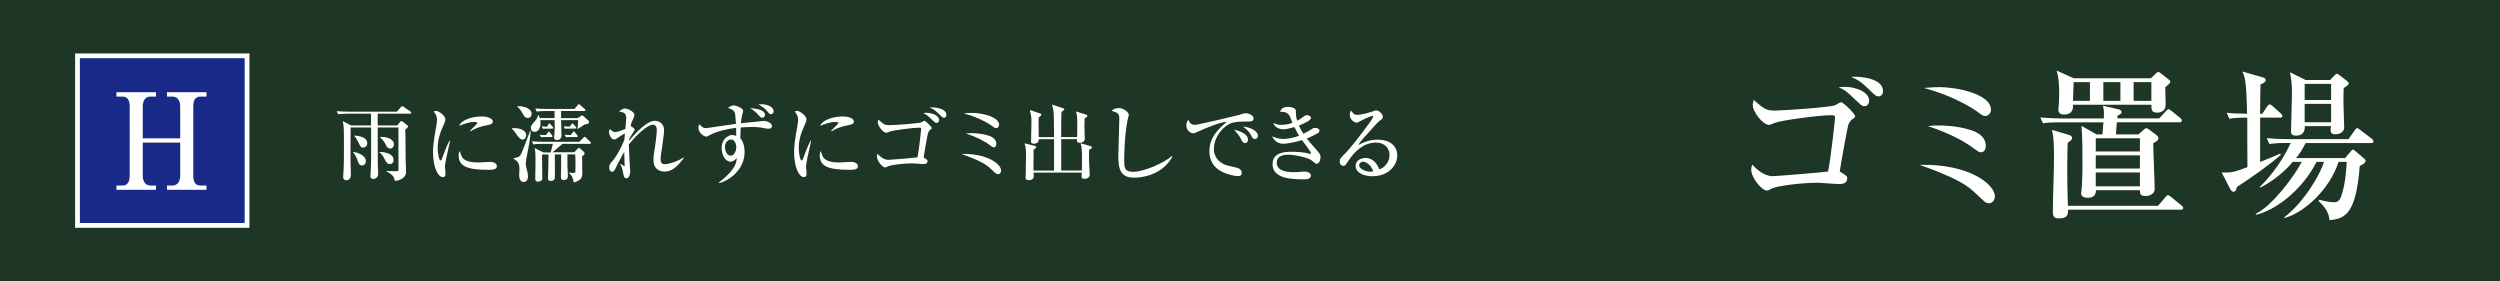 <?xml version="1.0" encoding="UTF-8"?><svg xmlns="http://www.w3.org/2000/svg" width="596.127" height="67.049" viewBox="0 0 59.613 6.705"><rect x="0" y="0" width="59.613" height="6.705" fill="#808080" stroke="none"/><defs><style>.d{fill:#132e1c;mix-blend-mode:multiply;opacity:.9;}.d,.e,.f{stroke-width:0px;}.g{fill:none;stroke:#fff;stroke-miterlimit:10;stroke-width:.227px;}.h{isolation:isolate;}.e{fill:#182987;}.f{fill:#fff;}</style></defs><g class="h"><g id="b"><g id="c"><rect class="d" width="59.613" height="6.705"/><path class="f" d="m8.847,2.991v-.28h-.566c-.124,0-.168.006-.219.014l-.033-.075c.122.012.267.012.288.012h1.146l.095-.106c.015-.014.024-.026.032-.026.009,0,.024.01.039.021l.156.107c.006.004.021.019.021.033,0,.018-.017.02-.03.02h-.77v.28h.467l.064-.081c.009-.01.019-.022.033-.022.016,0,.024.006.034.014l.107.085c.013.01.021.019.021.031,0,.014-.024.032-.069.071.007.112.007.599.009.698,0,.047.01.251.01.292,0,.069-.008.134-.12.195-.062.034-.111.036-.146.039-.013-.063-.024-.136-.199-.226v-.012c.03.004.062.008.222.008.059,0,.062,0,.062-.057v-.475c0-.083.002-.321,0-.511h-.495c0,.107,0,.832.002.887,0,.035.01.205.01.217,0,.109-.104.124-.115.124-.071,0-.071-.057-.071-.073,0-.006.006-.075.006-.081.009-.128.011-.282.011-.41v-.664h-.489c-.004.105-.002.789-.002.799,0,.041.008.211.008.319,0,.03,0,.14-.115.14-.032,0-.069-.028-.069-.071,0-.01.002-.021.002-.03.009-.112.015-.284.015-.335,0-.205.006-.532,0-.737-.004-.15-.017-.201-.026-.237l.201.104h.477Zm-.427.633c.086.006.303.071.303.217,0,.073-.051.105-.091.105-.067,0-.086-.059-.11-.132-.022-.073-.075-.15-.102-.181v-.01Zm.029-.392c.109.008.308.035.308.183,0,.071-.055.104-.099.104-.049,0-.058-.012-.112-.125-.053-.105-.077-.128-.097-.148v-.012Zm.599.39c.079.002.337.022.337.193,0,.039-.019.096-.088.096-.062,0-.077-.026-.132-.128-.016-.031-.062-.122-.117-.146v-.014Zm.018-.355c.134-.012.327.037.327.177,0,.055-.039.099-.09.099-.061,0-.087-.055-.107-.097-.03-.065-.073-.12-.13-.167v-.012Z"/><path class="f" d="m10.651,3.715c-.028.148-.041.219-.041.266,0,.022.013.118.013.138,0,.063-.008.104-.065.104-.119,0-.233-.246-.233-.601,0-.13.019-.296.081-.631.011-.059.015-.114.015-.136,0-.065-.017-.116-.079-.195.015-.008.028-.016.053-.016.073,0,.226.124.226.199,0,.037-.021.083-.028.102-.086.193-.156.353-.156.593,0,.13.034.29.07.29.015,0,.024-.024.03-.041.019-.057.12-.323.179-.432h.015c-.011.057-.067.311-.077.361Zm.972.333c-.488,0-.686-.087-.686-.343,0-.067.017-.087.028-.105.034.144.067.274.442.274.043,0,.231-.014.27-.014.145,0,.171.069.171.102,0,.087-.111.087-.226.087Zm-.002-1.063c-.215.037-.363.116-.399.146l-.015-.012c.026-.031.175-.167.175-.183,0-.029-.064-.029-.081-.029-.124,0-.303.073-.355.094.069-.163.354-.224.548-.224.09,0,.256.029.256.122,0,.042-.026.069-.128.085Z"/><path class="f" d="m12.206,3.058c.175-.016.341.042.341.167,0,.049-.03.102-.085.102-.036,0-.073-.024-.102-.063-.1-.142-.109-.158-.154-.189v-.016Zm.447.065c-.015.211-.017.219-.1.647-.002.012-.015.075-.015.13,0,.065.011.099.026.152.013.036.026.107.026.148,0,.122-.073.14-.105.14-.036,0-.105-.021-.105-.175,0-.022.006-.118.006-.136,0-.152-.049-.185-.138-.244v-.012c.12-.026.132-.028.166-.083.053-.082.193-.487.226-.568h.013Zm-.317-.59c.191-.01.341.075.341.178,0,.006,0,.102-.095.102-.024,0-.065,0-.118-.102-.034-.065-.073-.12-.128-.167v-.012Zm.887.284v-.17h-.206c-.141,0-.179.008-.22.014l-.032-.075c.095.01.192.012.288.012h.647l.071-.087c.014-.019.02-.026.03-.026.008,0,.016.002.038.022l.1.089c.006.004.021.017.021.029,0,.022-.021.022-.032.022h-.549v.17h.395l.079-.053c.008-.006.018-.012.028-.012.012,0,.026.012.036.022l.114.102c.008.006.014.018.014.044,0,.031-.036.037-.107.049-.022.018-.049.037-.087.061-.055.032-.063.037-.075.044h-.009c.011-.032.019-.172.019-.209h-.406c.003.053.009.307.009.363,0,.11-.098.112-.107.112-.037,0-.069-.014-.069-.051,0-.019.01-.104.01-.122.007-.101.005-.16.002-.302h-.341c.002.014.005.039.005.071,0,.124-.058.209-.141.209-.043,0-.089-.029-.089-.091,0-.057.026-.085.066-.13.077-.083.094-.124.107-.181h.009c.012.02.02.039.03.073h.353Zm-.091.814c.002-.012.045-.174.051-.201h-.248c-.14,0-.178.008-.219.014l-.032-.075c.095.01.192.012.288.012h.842l.096-.096c.012-.012.019-.022.028-.022.015,0,.028.014.038.022l.094.091c.013.012.021.021.021.033,0,.021-.021.021-.03.021h-.649c-.033.03-.199.168-.235.201h.515l.071-.075c.019-.02.026-.028.041-.028.012,0,.026.008.04.021l.073.067c.017.014.021.032.021.044,0,.014-.004.024-.013.033-.004.006-.032.024-.044.034-.002.055.004.323.004.386,0,.118-.011.179-.203.24-.032-.145-.034-.152-.12-.233v-.006c.022.006.079.01.1.01.039,0,.055-.006.057-.022.003-.014.003-.219.003-.233,0-.1-.003-.138-.007-.187h-.185v.26c0,.041.011.229.011.258,0,.053-.028.095-.102.095-.041,0-.065-.026-.065-.067,0-.033.006-.193.006-.228,0-.089.002-.231,0-.318h-.151c.002.136.004.408.002.554-.002.08-.092.08-.1.08-.065,0-.065-.049-.065-.075s.007-.152.007-.181c.002-.039.006-.252.006-.377h-.154v.03c0,.079.006.467.006.554,0,.039-.062.065-.102.065-.064,0-.066-.053-.066-.071,0-.053.006-.306.006-.365,0-.278-.004-.296-.022-.365l.213.104h.177Zm-.111-.412l.051-.071c.006-.008.012-.014.014-.014.008,0,.015.01.019.016l.053.069c.012.017.017.021.017.028,0,.017-.013.021-.026.021h-.195s-.026,0-.051.006l-.032-.061c.03.004.062.006.083.006h.069Zm.024-.199l.038-.065c.004-.006.006-.014.015-.014.008,0,.016.008.02.014l.058.065c.008.01.016.022.016.026,0,.016-.012.022-.026.022h-.168c-.006,0-.028,0-.053.004l-.03-.061c.028.004.064.008.081.008h.051Zm.541-.002l.047-.063c.006-.008.013-.014.015-.014.006,0,.012.006.021.014l.057.063c.006.006.016.02.016.026,0,.018-.012.022-.026.022h-.19c-.006,0-.028,0-.053.006l-.032-.061c.026.002.064.006.083.006h.064Zm.024.201l.056-.073c.006-.008.01-.014.014-.014.006,0,.013.008.019.014l.062.073c.011.012.015.019.015.028,0,.017-.013.021-.024.021h-.205s-.026,0-.051.006l-.032-.061c.032.004.066.006.083.006h.064Z"/><path class="f" d="m16.306,3.766c-.176.24-.304.325-.46.325-.071,0-.264-.022-.264-.276,0-.085.006-.12.053-.432.016-.107.026-.239.026-.278,0-.031,0-.132-.098-.132-.124,0-.429.286-.568.473,0,.107.021.46.021.469,0,.01.012.162.012.167,0,.042-.018.17-.087.17-.047,0-.063-.028-.077-.102-.021-.109-.026-.14-.073-.237l.011-.006s.079.057.085.057c.008,0,.008-.012.008-.024s-.008-.27-.01-.321c-.079.136-.179.333-.197.372-.034.073-.049.104-.093.104-.062,0-.069-.079-.069-.105,0-.067.036-.108.091-.165.037-.041.181-.251.274-.505.004-.067.004-.075.01-.14-.077.042-.087.051-.185.116-.026.019-.047.03-.073.03-.064,0-.121-.107-.121-.178,0-.033.012-.055.021-.071.055.051.083.073.132.073.048,0,.221-.069.237-.075.004-.051.021-.215.021-.256,0-.132-.071-.142-.167-.156.021-.022.067-.075.138-.075.071,0,.224.079.224.154,0,.012-.002.035-.026.083-.036.075-.047.095-.064.181.01.004.097.057.097.087,0,.01-.008.021-.073.12-.04.063-.055.102-.061.118,0,.01-.002.024-.002.032.154-.199.435-.483.615-.483.034,0,.221.014.221.235,0,.053-.021.197-.04.339-.022.142-.043.282-.043.331,0,.105.036.13.107.13.098,0,.323-.077.438-.161l.012.014Z"/><path class="f" d="m18.323,3.07c-.021,0-.049-.004-.068-.008-.114-.022-.173-.034-.333-.034-.126,0-.222.008-.26.012-.004.101-.006.176-.009.253.092.11.102.258.102.331,0,.404-.341.676-.61.743l-.008-.01c.341-.266.432-.44.43-.591-.026.031-.075.089-.146.089-.132,0-.213-.168-.213-.325,0-.219.16-.311.252-.311.036,0,.064.01.094.022v-.193c-.323.041-.538.12-.619.167-.067.039-.075.042-.094.042-.059,0-.187-.093-.187-.207,0-.01,0-.047.021-.087.079.077.095.093.164.093.022,0,.597-.089.71-.104-.016-.231-.018-.256-.036-.284-.041-.063-.122-.083-.156-.093.051-.041.096-.061.13-.061.069,0,.233.063.233.13,0,.019-.002.024-.019.081-.021.067-.028.142-.032.213.067-.008.361-.037.422-.042.019-.002.098-.012.114-.012.113,0,.202.063.202.12,0,.065-.07.065-.083.065Zm-.895.256c-.037,0-.141.036-.141.178,0,.085.043.209.141.209.087,0,.13-.136.13-.199,0-.03-.015-.188-.13-.188Zm.751-.518c-.028,0-.049-.016-.073-.043-.102-.107-.111-.12-.222-.187.13.01.357.037.357.16,0,.026-.019.069-.062.069Zm.205-.085c-.031,0-.039-.008-.108-.091-.018-.02-.089-.091-.194-.14.028-.004.049-.006.077-.006.158,0,.288.075.288.167,0,.034-.028.071-.062.071Z"/><path class="f" d="m19.261,3.715c-.028.148-.041.219-.041.266,0,.022.013.118.013.138,0,.063-.009.104-.065.104-.119,0-.233-.246-.233-.601,0-.13.019-.296.081-.631.011-.059.015-.114.015-.136,0-.065-.017-.116-.079-.195.014-.008.028-.016.053-.016.073,0,.226.124.226.199,0,.037-.021.083-.028.102-.086.193-.156.353-.156.593,0,.13.034.29.07.29.015,0,.024-.024.03-.041.019-.057.12-.323.179-.432h.015c-.011.057-.067.311-.077.361Zm.972.333c-.489,0-.686-.087-.686-.343,0-.067.017-.087.028-.105.034.144.067.274.442.274.043,0,.231-.014.27-.014.145,0,.171.069.171.102,0,.087-.111.087-.226.087Zm-.002-1.063c-.215.037-.363.116-.399.146l-.015-.012c.026-.031.175-.167.175-.183,0-.029-.064-.029-.081-.029-.124,0-.303.073-.355.094.069-.163.354-.224.548-.224.09,0,.256.029.256.122,0,.042-.026.069-.128.085Z"/><path class="f" d="m22.176,3.1c-.031.024-.043.061-.047.075-.011.03-.1.526-.105.579.083.053.093.057.093.087,0,.071-.075.071-.105.071-.04,0-.223-.017-.26-.017-.229,0-.527.041-.593.077-.021.012-.036.021-.055.021-.059,0-.194-.154-.194-.264,0-.033.006-.045.016-.061.033.041.139.144.254.144.049,0,.662-.051.698-.059.041-.219.087-.656.087-.678,0-.03-.012-.03-.059-.03-.144,0-.608.063-.691.093-.013.004-.067.028-.08.028-.081,0-.204-.168-.204-.248,0-.02.002-.034.012-.067.136.122.164.134.27.134.088,0,.692-.041.753-.067.013-.004.063-.039.075-.039.026,0,.177.144.177.175,0,.014-.004.018-.04.044Zm.158-.168c-.031,0-.039-.01-.128-.093-.102-.097-.13-.118-.197-.144.022-.002.043-.006.069-.006.156,0,.314.069.314.174,0,.039-.024.069-.059.069Zm.179-.124c-.033,0-.047-.014-.137-.102-.081-.077-.117-.105-.211-.144.109-.01.402.016.402.179,0,.044-.028.067-.055.067Z"/><path class="f" d="m23.797,4.153c-.038,0-.055-.016-.134-.093-.096-.091-.173-.165-.467-.286-.109-.046-.183-.071-.271-.104.625-.016.947.248.947.396,0,.044-.03.087-.075.087Zm-.047-1.098c-.026,0-.042-.012-.097-.053-.029-.021-.118-.083-.272-.154-.183-.085-.318-.122-.401-.146.061-.004.119-.01.205-.01.187,0,.639.079.639.286,0,.028-.024.077-.073.077Zm-.053.457c-.024,0-.026-.002-.113-.065-.073-.053-.243-.163-.554-.264.046-.006.074-.008.132-.008.028,0,.221,0,.39.053.049.014.207.063.207.205,0,.012-.007.079-.062.079Z"/><path class="f" d="m25.97,3.569c-.004.094-.002.226,0,.303.002.046.014.27.014.294,0,.083-.085.098-.123.098-.071,0-.071-.039-.071-.061,0-.014.004-.075.004-.087h-1.148c0,.012.004.065.004.075,0,.037-.006.105-.122.105-.036,0-.073-.014-.073-.055,0-.008.003-.024.003-.042.002-.031.008-.347.008-.489,0-.148-.004-.185-.034-.292l.243.061c.012.002.034.01.034.031,0,.026-.04.044-.062.057-.004.17-.004.428-.002.501h.489v-.749h-.366c.003.057-.021.107-.119.107-.063,0-.063-.034-.063-.053,0-.069.009-.377.009-.44,0-.116,0-.152-.039-.312l.239.083c.017.004.035.012.035.03,0,.028-.047.055-.062.065-.004.1-.004.124,0,.471h.366c-.003-.075-.003-.41-.005-.477-.004-.183-.024-.233-.046-.301l.266.089c.019.006.03.01.03.026,0,.022-.028.039-.067.059,0,.014-.006.185-.006.187,0,.065,0,.357-.002.416h.38c.004-.079.004-.179.004-.258,0-.251-.006-.28-.034-.355l.243.077c.026.008.03.018.03.03,0,.022-.022.037-.064.059-.002.039-.005.095-.005.179,0,.051.009.266.009.311,0,.077-.09.093-.118.093-.077,0-.073-.041-.068-.087h-.376v.749h.493c0-.022.004-.224.002-.357-.002-.174-.012-.217-.032-.294l.243.071c.015.004.026.008.026.026,0,.024-.03.041-.064.057Z"/><path class="f" d="m27.041,4.237c-.324,0-.375-.205-.375-.528,0-.059.024-.723.024-.858,0-.14-.021-.162-.185-.207.062-.067.16-.067.175-.067.117,0,.237.104.237.158,0,.021-.024.102-.028.118-.082.39-.082.944-.082.962,0,.173,0,.282.216.282.262,0,.757-.225.921-.377l.013.012c-.25.46-.755.505-.916.505Z"/><path class="f" d="m29.748,2.898c-.12,0-.266,0-.365.03-.211.065-.438.331-.438.633,0,.097.043.3.32.385.043.012.242.051.276.071.049.028.069.063.069.105,0,.077-.063.077-.102.077-.051,0-.207-.026-.357-.098-.3-.144-.312-.397-.312-.497,0-.312.187-.507.41-.696-.109-.01-.483.138-.657.219-.102.047-.114.051-.143.051-.057,0-.16-.063-.16-.193,0-.067.028-.103.045-.127.042.091.091.12.162.12.064,0,1.005-.223,1.049-.237.081-.029.122-.041.156-.041.096,0,.191.061.191.122,0,.075-.063.075-.145.075Zm-.057.511c-.053,0-.069-.03-.107-.109-.026-.053-.1-.146-.156-.211.119.035.33.096.33.242,0,.035-.016.079-.066.079Zm.233-.093c-.045,0-.063-.031-.109-.118-.047-.085-.13-.146-.177-.179.15.008.357.095.357.221,0,.055-.045.075-.071.075Z"/><path class="f" d="m31.395,3.904c-.028,0-.037-.008-.116-.077-.07-.063-.394-.138-.563-.138-.051,0-.272,0-.272.192,0,.224.316.224.392.224.049,0,.118-.002.156-.006.009-.002.112-.01.114-.01.057,0,.152.029.152.094,0,.093-.11.093-.133.093-.288,0-.781,0-.781-.363,0-.28.297-.294.447-.294.146,0,.292.008.432.047.004,0,.013.002.021.002s.017-.002.017-.012-.009-.03-.022-.051c-.1-.138-.126-.174-.191-.264-.187.059-.381.087-.446.087-.119,0-.217-.065-.268-.178.055.024.142.063.266.063.019,0,.181,0,.376-.077-.022-.037-.053-.089-.112-.207-.022.008-.183.055-.262.055-.03,0-.2-.012-.239-.154.079.035.105.047.19.047.124,0,.197-.026.265-.049-.005-.01-.009-.021-.039-.1-.022-.061-.062-.162-.209-.162-.015,0-.024.002-.045.004.009-.03.033-.122.185-.122.073,0,.145.024.169.048.022.022.022.049.022.087,0,.041,0,.102.03.195.055-.028.081-.042.12-.073.07-.053.079-.059.111-.059.053,0,.1.03.1.065,0,.067-.205.15-.288.181.008.024.04.095.105.197.091-.042.138-.071.172-.093.065-.042.073-.047.109-.047.058,0,.104.031.104.067,0,.031-.028.053-.057.069-.051.028-.152.081-.247.118.034.044.138.167.247.288.081.089.081.126.081.154,0,.037-.018.16-.091.16Z"/><path class="f" d="m32.735,4.204c-.19,0-.41-.071-.41-.25,0-.142.148-.187.239-.187.185,0,.286.16.323.27.119-.024.247-.174.247-.341,0-.148-.107-.296-.318-.296-.301,0-.52.209-.676.453-.053.081-.065.102-.105.102-.051,0-.09-.041-.09-.104,0-.061.027-.089.139-.201.119-.118.341-.408.554-.696.03-.041.104-.142.104-.177,0-.01-.008-.014-.017-.014-.016,0-.132.041-.283.122-.029.016-.082.042-.088.042-.034,0-.168-.055-.168-.187,0-.051.016-.083.028-.106.071.104.1.104.158.104.111,0,.361-.079.373-.085.049-.019.055-.021.071-.021.081,0,.158.105.158.148,0,.046-.014.057-.081.105-.021.016-.041.035-.075.071-.343.375-.382.416-.428.501.128-.065.264-.126.46-.126.35,0,.469.201.469.377,0,.213-.19.493-.584.493Zm-.233-.349c-.034,0-.092.031-.092.085,0,.109.209.156.267.156.034,0,.051-.006.068-.012-.055-.168-.188-.229-.243-.229Z"/><path class="f" d="m44.158,2.851c-.058.046-.081.115-.089.142-.019.058-.188.996-.2,1.096.158.1.178.107.178.165,0,.135-.143.135-.2.135-.077,0-.423-.031-.492-.031-.435,0-1,.077-1.123.146-.042.023-.069.039-.104.039-.111,0-.369-.292-.369-.5,0-.062.012-.084.03-.115.062.077.262.273.48.273.093,0,1.254-.096,1.323-.111.077-.416.165-1.242.165-1.284,0-.058-.022-.058-.111-.058-.273,0-1.153.12-1.312.177-.022.007-.127.054-.149.054-.154,0-.389-.319-.389-.469,0-.039.004-.065.023-.127.258.231.312.254.511.254.166,0,1.312-.077,1.427-.127.023-.008.119-.073.143-.073.05,0,.334.273.334.331,0,.027-.007.035-.076.084Zm.3-.319c-.058,0-.073-.019-.242-.177-.192-.185-.246-.223-.373-.273.042-.004.081-.012.131-.012.296,0,.596.131.596.331,0,.073-.046.13-.111.13Zm.338-.234c-.062,0-.088-.027-.257-.192-.154-.146-.224-.2-.4-.273.208-.019.762.031.762.338,0,.084-.054.127-.104.127Z"/><path class="f" d="m47.427,4.846c-.073,0-.104-.031-.254-.177-.181-.173-.326-.312-.884-.542-.208-.088-.347-.134-.516-.196,1.185-.031,1.796.469,1.796.75,0,.085-.058.166-.143.166Zm-.088-2.08c-.051,0-.081-.023-.185-.1-.055-.039-.224-.158-.516-.292-.346-.162-.604-.231-.762-.277.115-.007.228-.019.389-.019.354,0,1.211.15,1.211.542,0,.054-.046.146-.138.146Zm-.101.865c-.046,0-.05-.004-.215-.123-.139-.1-.462-.308-1.05-.5.088-.012.142-.016.25-.016.054,0,.419,0,.738.1.092.027.392.119.392.389,0,.023-.011.15-.115.15Z"/><path class="f" d="m51.97,2.916h-1.492c-.015.135-.015.162-.022.288h.538l.123-.111c.016-.015.046-.035.065-.035.023,0,.046.02.062.031l.177.131c.016.012.046.039.046.073,0,.05-.026.069-.123.123,0,.173.035.938.035,1.096,0,.111-.123.162-.216.162-.138,0-.135-.062-.135-.139h-1.05c0,.077-.022.181-.195.181-.081,0-.158-.023-.158-.111,0-.008.016-.138.016-.146.008-.096.016-.289.016-.504,0-.285,0-.688-.023-.954l.357.204h.143c.008-.096.016-.192.023-.288h-1.027c-.234,0-.318.008-.415.023l-.062-.138c.23.019.504.023.546.023h.966c.007-.135.011-.177-.02-.304l.381.088c.03.008.065.035.065.065s-.023.046-.097.084c-.004.031-.004.039-.004.065h.996l.161-.173c.023-.027.047-.046.062-.046.02,0,.031.008.069.039l.212.173c.02.016.038.035.038.058,0,.035-.03.042-.058.042Zm.031,2.084h-2.688c0,.104,0,.208-.219.208-.143,0-.143-.088-.143-.185,0-.342.027-.896.027-1.238,0-.231,0-.512-.05-.688l.419.123c.012.004.062.023.062.069,0,.042-.027.062-.104.115-.003.131-.011.227-.011.573,0,.312.004.623.015.931h2.149l.178-.208c.038-.042.042-.046.058-.046.022,0,.034.008.072.039l.254.208c.02.016.039.035.039.058,0,.038-.031.042-.058.042Zm-.369-2.918c0,.065.008.35.008.419,0,.127-.089.185-.2.185-.115,0-.139-.042-.139-.158v-.03h-1.869c0,.073.008.234-.223.234-.042,0-.127-.016-.127-.119,0-.02.004-.062.008-.088.008-.088.012-.181.012-.281,0-.188-.004-.381-.062-.562l.407.185h1.842l.123-.119c.012-.012.039-.031.054-.031.023,0,.043.019.073.042l.185.146c.023.015.027.039.027.058,0,.015-.077.081-.119.119Zm-1.796-.123h-.389l-.016.446h.404v-.446Zm1.191,1.338h-1.053v.315h1.053v-.315Zm0,.407h-1.053v.315h1.053v-.315Zm0,.408h-1.053v.331h1.053v-.331Zm-.465-2.153h-.407v.446h.407v-.446Zm.738,0h-.423v.446h.423v-.446Z"/><path class="f" d="m54.367,2.805h-.473v1.057c.062-.023.322-.131.377-.154.03-.012.054-.023.1-.046l.016.031c-.3.261-.704.542-1.046.765-.02.084-.043.115-.081.115-.023,0-.058-.023-.081-.069l-.203-.392c.223.008.284,0,.615-.127-.004-.257-.004-.95-.004-1.18-.235,0-.319.007-.427.027l-.062-.143c.146.016.181.016.484.023-.016-.788-.05-.873-.111-1.007l.453.131c.058.015.101.027.101.073,0,.054-.069.081-.123.104-.008.273-.008.554-.008.7h.05l.119-.177c.016-.023.034-.046.058-.046s.046.019.073.042l.192.173c.034.031.038.046.038.058,0,.039-.034.042-.058.042Zm2.173.607h-1.562c-.085.169-.157.273-.227.357h1.169l.127-.15c.038-.046.042-.05.058-.05.022,0,.034.011.069.042l.199.169c.012.011.035.031.035.054,0,.062-.107.107-.139.123-.089,1.126-.335,1.261-.723,1.292-.008-.185-.127-.338-.258-.454l.016-.031c.192.046.265.058.342.058.054,0,.131,0,.181-.143.101-.292.119-.623.131-.819h-.196c-.196.634-.808,1.211-1.288,1.338l-.012-.012c.485-.365.877-1.05.954-1.327h-.177c-.361.711-1.02,1.169-1.442,1.261l-.012-.019c.4-.192.938-.919,1.101-1.242h-.212c-.308.361-.639.542-.776.615l-.012-.015c.139-.139.477-.492.738-1.05h-.093c-.234,0-.319.011-.415.027l-.065-.142c.234.023.508.023.55.023h1.399l.15-.211c.034-.046.046-.05.058-.05.02,0,.038.016.073.042l.276.211c.016.012.039.035.039.062,0,.035-.035.039-.058.039Zm-.654-1.312c-.011.239-.004.473.004.711,0,.035.008.192.008.227,0,.135-.149.165-.208.165-.115,0-.115-.069-.115-.104,0-.031.004-.062.008-.092h-.623c0,.062,0,.227-.215.227-.115,0-.115-.065-.115-.1,0-.139.022-.75.022-.877,0-.242-.007-.323-.046-.534l.373.185h.581l.107-.108c.034-.035.034-.039.05-.039.023,0,.042.012.062.027l.181.139c.023.016.046.035.046.058,0,.042-.065.081-.119.115Zm-.3-.1h-.631v.384h.631v-.384Zm0,.477h-.631v.438h.631v-.438Z"/><rect class="g" x="1.904" y="1.388" width="3.93" height="3.93"/><rect class="e" x="1.904" y="1.388" width="3.93" height="3.93"/><path class="f" d="m4.297,2.536c0-.131-.063-.233-.182-.233h-.134v-.105h.943v.105h-.149c-.134,0-.166.118-.166.233v1.655c0,.099.022.233.166.233h.149v.102h-.943v-.102h.134c.118,0,.182-.102.182-.233v-.791h-.893v.791c0,.125.058.233.179.233h.137v.102h-.944v-.102h.15c.131,0,.166-.118.166-.233v-1.655c0-.096-.025-.233-.166-.233h-.15v-.105h.944v.105h-.137c-.115,0-.179.096-.179.233v.762h.893v-.762Z"/></g></g></g></svg>